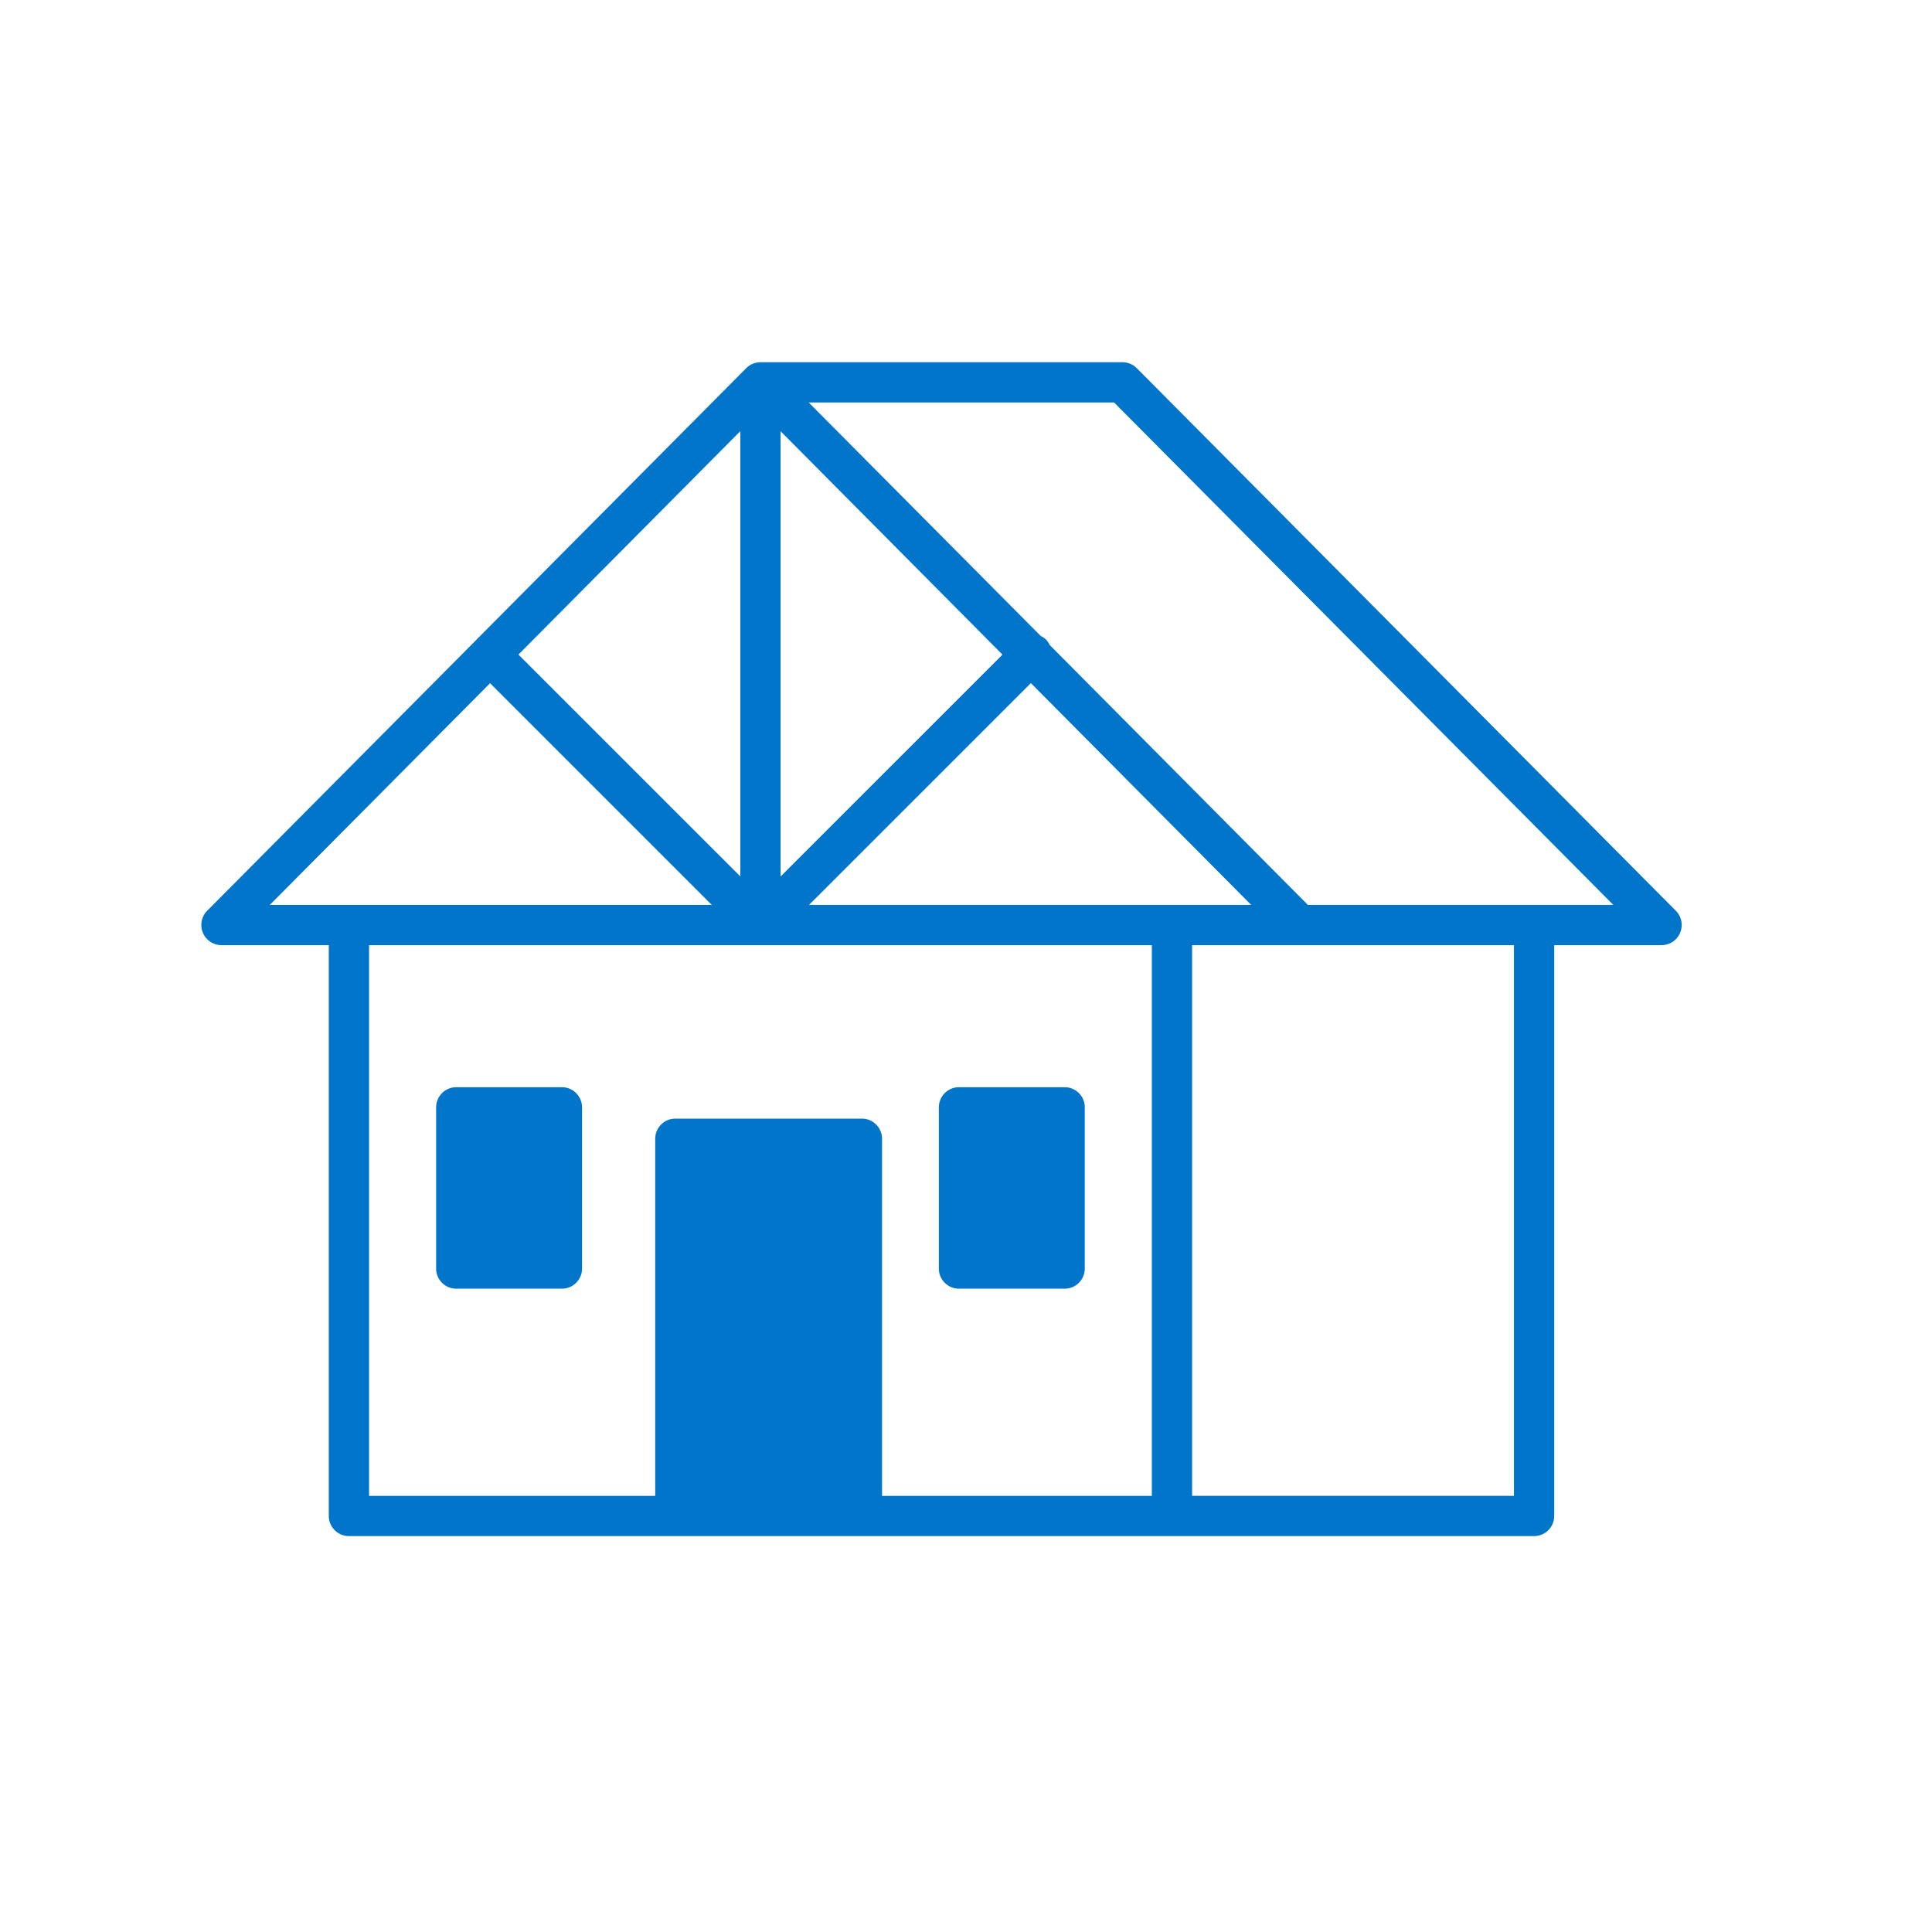 <svg width="42" height="42" fill="none" xmlns="http://www.w3.org/2000/svg"><path fillRule="evenodd" clipRule="evenodd" d="M28.433 19.672H35.072L24.22 8.75h-6.639l5.043 5.075a.45.45 0 0 1 .114.077.435.435 0 0 1 .08.118l5.614 5.652zm-2.518.875v11.971h6.997v-11.97h-6.997zM18.3 32.52h-3.18v-7.326h3.18v7.326zm6.74-11.972H8.023v11.971h6.221v-7.763c0-.242.196-.438.438-.438h4.055c.242 0 .438.196.438.438v7.763h5.865v-11.97zm-14.386-5.696l-4.79 4.821h9.611l-4.821-4.821zm6.315-5.478v9.68l4.824-4.823-4.824-4.857zM11.27 14.23l4.824 4.823v-9.68L11.27 14.23zm14.207 5.442H27.2l-4.79-4.822-4.823 4.822h7.89zm-.764-11.668l11.72 11.797a.439.439 0 0 1-.31.746h-2.336v12.409a.437.437 0 0 1-.437.437H7.585a.437.437 0 0 1-.437-.438V20.547H4.813a.439.439 0 0 1-.311-.746l5.84-5.878v-.001l.002-.002 5.878-5.916a.436.436 0 0 1 .31-.129h7.87a.44.44 0 0 1 .311.129zM10.357 27.14h1.422v-2.629h-1.422v2.63zm1.86-3.505H9.919a.438.438 0 0 0-.438.438v3.505c0 .241.196.437.438.437h2.297a.438.438 0 0 0 .437-.437v-3.505a.438.438 0 0 0-.437-.438zm9.068 3.505h1.422v-2.63h-1.422v2.63zm-.437.875h2.296a.437.437 0 0 0 .438-.437v-3.505a.437.437 0 0 0-.438-.438h-2.296a.438.438 0 0 0-.438.438v3.505c0 .241.196.437.438.437z" fill="#0075C9"/></svg>